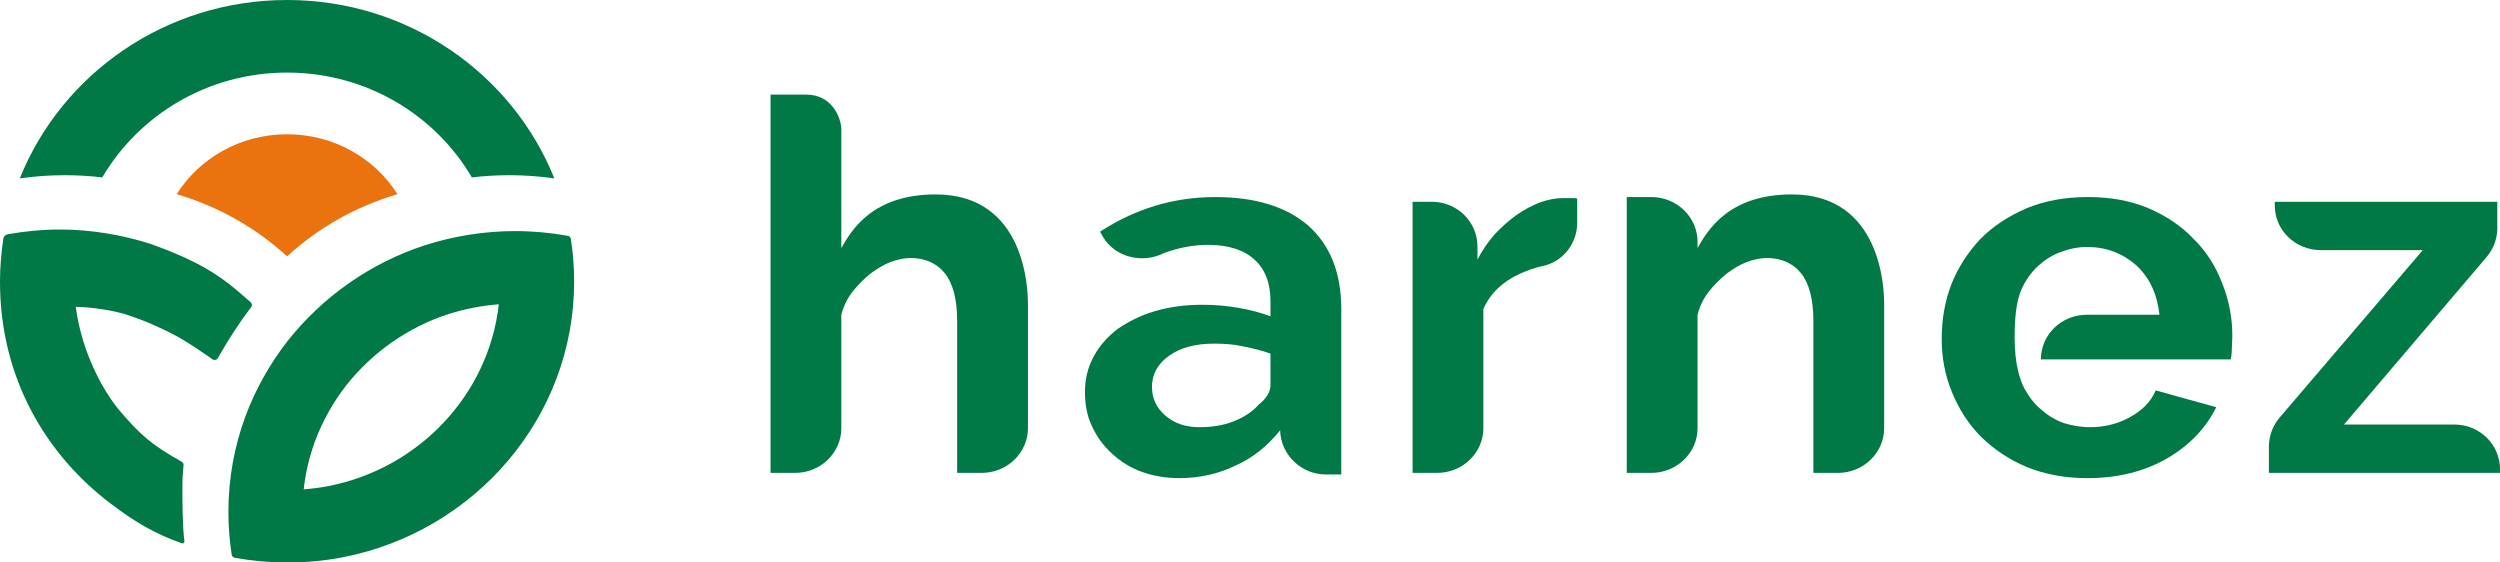<?xml version="1.0" encoding="UTF-8"?> <svg xmlns="http://www.w3.org/2000/svg" width="160" height="36" viewBox="0 0 160 36" fill="none"> <g clip-path="url(#clip0_6_32)"> <path d="M59.885 12.443C55.836 12.443 54.497 14.73 53.845 15.873V8.214C53.793 7.448 53.211 6.055 51.597 6.055H49.315V30.264H50.894C52.507 30.264 53.845 28.986 53.845 27.406V20.143C53.982 19.605 54.222 19.101 54.566 18.664C54.909 18.227 55.286 17.857 55.698 17.52C56.11 17.218 56.522 16.949 56.968 16.781C57.414 16.613 57.861 16.512 58.272 16.512C59.199 16.512 59.954 16.848 60.469 17.487C60.983 18.126 61.258 19.168 61.258 20.513V30.264H62.837C64.45 30.264 65.788 28.986 65.788 27.406V19.437C65.788 18.563 65.651 12.443 59.885 12.443Z" fill="#007947"></path> <path d="M83.714 14.427C82.307 13.217 80.316 12.611 77.776 12.611C75.134 12.611 72.663 13.351 70.398 14.831L70.466 14.932C71.118 16.31 72.8 16.882 74.242 16.31C74.344 16.276 74.448 16.209 74.55 16.176C75.477 15.839 76.404 15.671 77.33 15.671C78.635 15.671 79.63 16.008 80.282 16.613C80.968 17.218 81.311 18.126 81.311 19.269V20.244C80.694 20.009 80.042 19.841 79.287 19.706C78.531 19.572 77.742 19.505 76.953 19.505C75.855 19.505 74.859 19.639 73.933 19.908C73.006 20.177 72.217 20.58 71.53 21.051C70.878 21.555 70.363 22.127 69.986 22.833C69.608 23.539 69.437 24.279 69.437 25.086C69.437 25.893 69.574 26.633 69.883 27.271C70.192 27.944 70.604 28.516 71.153 29.02C71.702 29.524 72.32 29.928 73.075 30.197C73.83 30.466 74.619 30.6 75.477 30.6C76.747 30.6 77.982 30.331 79.081 29.793C80.213 29.289 81.14 28.516 81.929 27.541C81.963 29.087 83.268 30.365 84.846 30.365H85.842V19.773C85.842 17.453 85.121 15.671 83.714 14.427ZM81.311 24.649C81.311 25.086 81.037 25.523 80.556 25.893C80.179 26.33 79.63 26.7 78.943 26.969C78.257 27.238 77.536 27.339 76.747 27.339C75.889 27.339 75.168 27.103 74.585 26.599C74.001 26.095 73.727 25.489 73.727 24.75C73.727 23.943 74.104 23.27 74.825 22.766C75.58 22.228 76.541 21.993 77.708 21.993C78.291 21.993 78.909 22.026 79.527 22.161C80.179 22.295 80.762 22.43 81.311 22.631V24.649Z" fill="#007947"></path> <path d="M100.598 12.679H100.014C99.568 12.679 99.053 12.78 98.573 12.948C98.058 13.149 97.543 13.418 97.063 13.755C96.548 14.125 96.102 14.528 95.656 14.999C95.244 15.47 94.867 16.008 94.558 16.613V15.772C94.558 14.192 93.254 12.914 91.64 12.914H90.405V30.264H91.984C93.597 30.264 94.935 28.986 94.935 27.406V19.773C95.381 18.765 96.171 18.025 97.269 17.52C97.749 17.319 98.23 17.117 98.779 17.016C100.083 16.714 100.941 15.537 100.941 14.259V12.712C100.838 12.679 100.701 12.679 100.598 12.679Z" fill="#007947"></path> <path d="M114.683 12.443C110.633 12.443 109.295 14.73 108.643 15.873V15.47C108.643 13.889 107.305 12.611 105.692 12.611H104.113V30.264H105.692C107.305 30.264 108.643 28.986 108.643 27.406V20.143C108.78 19.605 109.021 19.101 109.364 18.664C109.707 18.227 110.084 17.857 110.496 17.52C110.908 17.218 111.32 16.949 111.766 16.781C112.212 16.613 112.658 16.512 113.07 16.512C113.997 16.512 114.752 16.848 115.267 17.487C115.782 18.126 116.056 19.168 116.056 20.513V30.264H117.635C119.248 30.264 120.586 28.986 120.586 27.406V19.437C120.586 18.563 120.449 12.443 114.683 12.443Z" fill="#007947"></path> <path d="M142.218 18.126C141.807 17.05 141.223 16.108 140.399 15.301C139.61 14.461 138.649 13.822 137.482 13.318C136.35 12.847 135.08 12.611 133.638 12.611C132.163 12.611 130.893 12.847 129.726 13.318C128.559 13.822 127.564 14.461 126.74 15.301C125.951 16.142 125.333 17.084 124.887 18.193C124.475 19.269 124.269 20.446 124.269 21.69C124.269 22.867 124.475 24.01 124.921 25.086C125.367 26.196 125.985 27.137 126.774 27.944C127.598 28.751 128.593 29.424 129.726 29.894C130.893 30.365 132.163 30.6 133.604 30.6C135.56 30.6 137.276 30.163 138.718 29.323C140.159 28.482 141.189 27.372 141.841 26.061L137.963 24.985C137.654 25.725 137.105 26.263 136.315 26.7C135.526 27.137 134.668 27.339 133.776 27.339C133.158 27.339 132.609 27.238 132.06 27.07C131.511 26.868 131.03 26.565 130.618 26.196C130.172 25.826 129.829 25.355 129.554 24.851C129.28 24.313 128.936 23.337 128.936 21.589C128.936 19.74 129.177 18.899 129.451 18.361C129.691 17.857 130.035 17.386 130.447 17.016C130.858 16.646 131.305 16.344 131.854 16.142C132.368 15.94 132.952 15.806 133.57 15.806C134.805 15.806 135.835 16.209 136.727 16.983C137.585 17.79 138.066 18.832 138.203 20.143H133.57C131.922 20.143 130.618 21.421 130.618 23.001H142.768C142.802 22.833 142.836 22.598 142.836 22.362C142.836 22.093 142.87 21.825 142.87 21.522C142.87 20.345 142.665 19.235 142.218 18.126Z" fill="#007947"></path> <path d="M157.083 27.171H150.013L159.176 16.411C159.588 15.907 159.828 15.268 159.828 14.595V12.914H145.586V13.149C145.586 14.73 146.89 16.008 148.537 16.008H155.058L145.86 26.767C145.448 27.271 145.208 27.91 145.208 28.583V30.264H160V30.029C160 28.448 158.696 27.171 157.083 27.171Z" fill="#007947"></path> <path d="M16.044 19.343C14.844 18.285 14.205 17.781 13.194 17.191C12.953 17.051 12.71 16.919 12.462 16.793C11.626 16.367 10.727 16.005 9.62 15.605C7.83 15.034 5.82 14.688 3.835 14.688C2.708 14.688 1.57 14.801 0.494 14.993C0.348 15.02 0.235 15.134 0.213 15.278C0.079 16.16 0 17.129 0 18.034C0 24.265 3.015 29.156 7.081 32.229C8.651 33.416 9.908 34.166 11.646 34.772C11.73 34.801 11.816 34.731 11.804 34.644C11.677 33.674 11.674 32.101 11.674 31.18C11.674 30.63 11.699 30.279 11.748 29.775C11.757 29.684 11.71 29.595 11.629 29.55C9.757 28.496 9.009 27.896 7.513 26.111C6.203 24.43 5.155 22.02 4.85 19.64C5.772 19.64 7.253 19.874 7.954 20.094C8.655 20.314 9.284 20.552 9.738 20.759C11.381 21.473 12.042 21.926 13.386 22.846C13.456 22.894 13.528 22.943 13.601 22.994C13.717 23.073 13.879 23.036 13.947 22.914C14.617 21.718 15.371 20.574 16.074 19.657C16.148 19.56 16.136 19.424 16.044 19.343Z" fill="#007947"></path> <path fill-rule="evenodd" clip-rule="evenodd" d="M14.617 32.764C14.617 30.616 15.002 28.555 15.708 26.644C16.352 24.916 17.276 23.267 18.399 21.833C20.619 19.014 23.705 16.82 27.233 15.684C29.023 15.113 30.98 14.79 32.964 14.79C34.119 14.79 35.25 14.894 36.346 15.094C36.443 15.112 36.519 15.188 36.533 15.284C36.673 16.178 36.745 17.093 36.745 18.025C36.745 26.747 30.354 34.028 21.942 35.665C20.796 35.885 19.611 36 18.399 36C17.244 36 16.113 35.895 15.017 35.695C14.92 35.678 14.844 35.601 14.829 35.505C14.69 34.611 14.617 33.696 14.617 32.764ZM31.924 19.475C31.277 25.269 26.799 29.981 21.025 31.108C20.507 31.207 19.978 31.277 19.438 31.317C19.556 30.242 19.804 29.209 20.164 28.232C20.644 26.946 21.333 25.718 22.157 24.666C23.815 22.562 26.115 20.935 28.707 20.099C29.723 19.776 30.813 19.559 31.924 19.475Z" fill="#007947"></path> <path d="M18.373 4.645C23.432 4.645 27.847 7.345 30.199 11.354C30.986 11.261 31.787 11.213 32.6 11.213C33.577 11.213 34.538 11.283 35.478 11.417C32.795 4.732 26.148 0 18.373 0C10.598 0 3.95 4.732 1.268 11.417C2.207 11.283 3.168 11.213 4.146 11.213C4.958 11.213 5.759 11.261 6.546 11.354C8.899 7.345 13.314 4.645 18.373 4.645Z" fill="#007947"></path> <path d="M18.373 16.406C20.352 14.594 22.762 13.215 25.439 12.428C23.988 10.128 21.366 8.593 18.373 8.593C15.379 8.593 12.757 10.128 11.307 12.428C13.984 13.215 16.394 14.594 18.373 16.406Z" fill="#EA720F"></path> </g> <defs> <clipPath id="clip0_6_32"> <rect width="160" height="36" fill="white"></rect> </clipPath> </defs> </svg> 